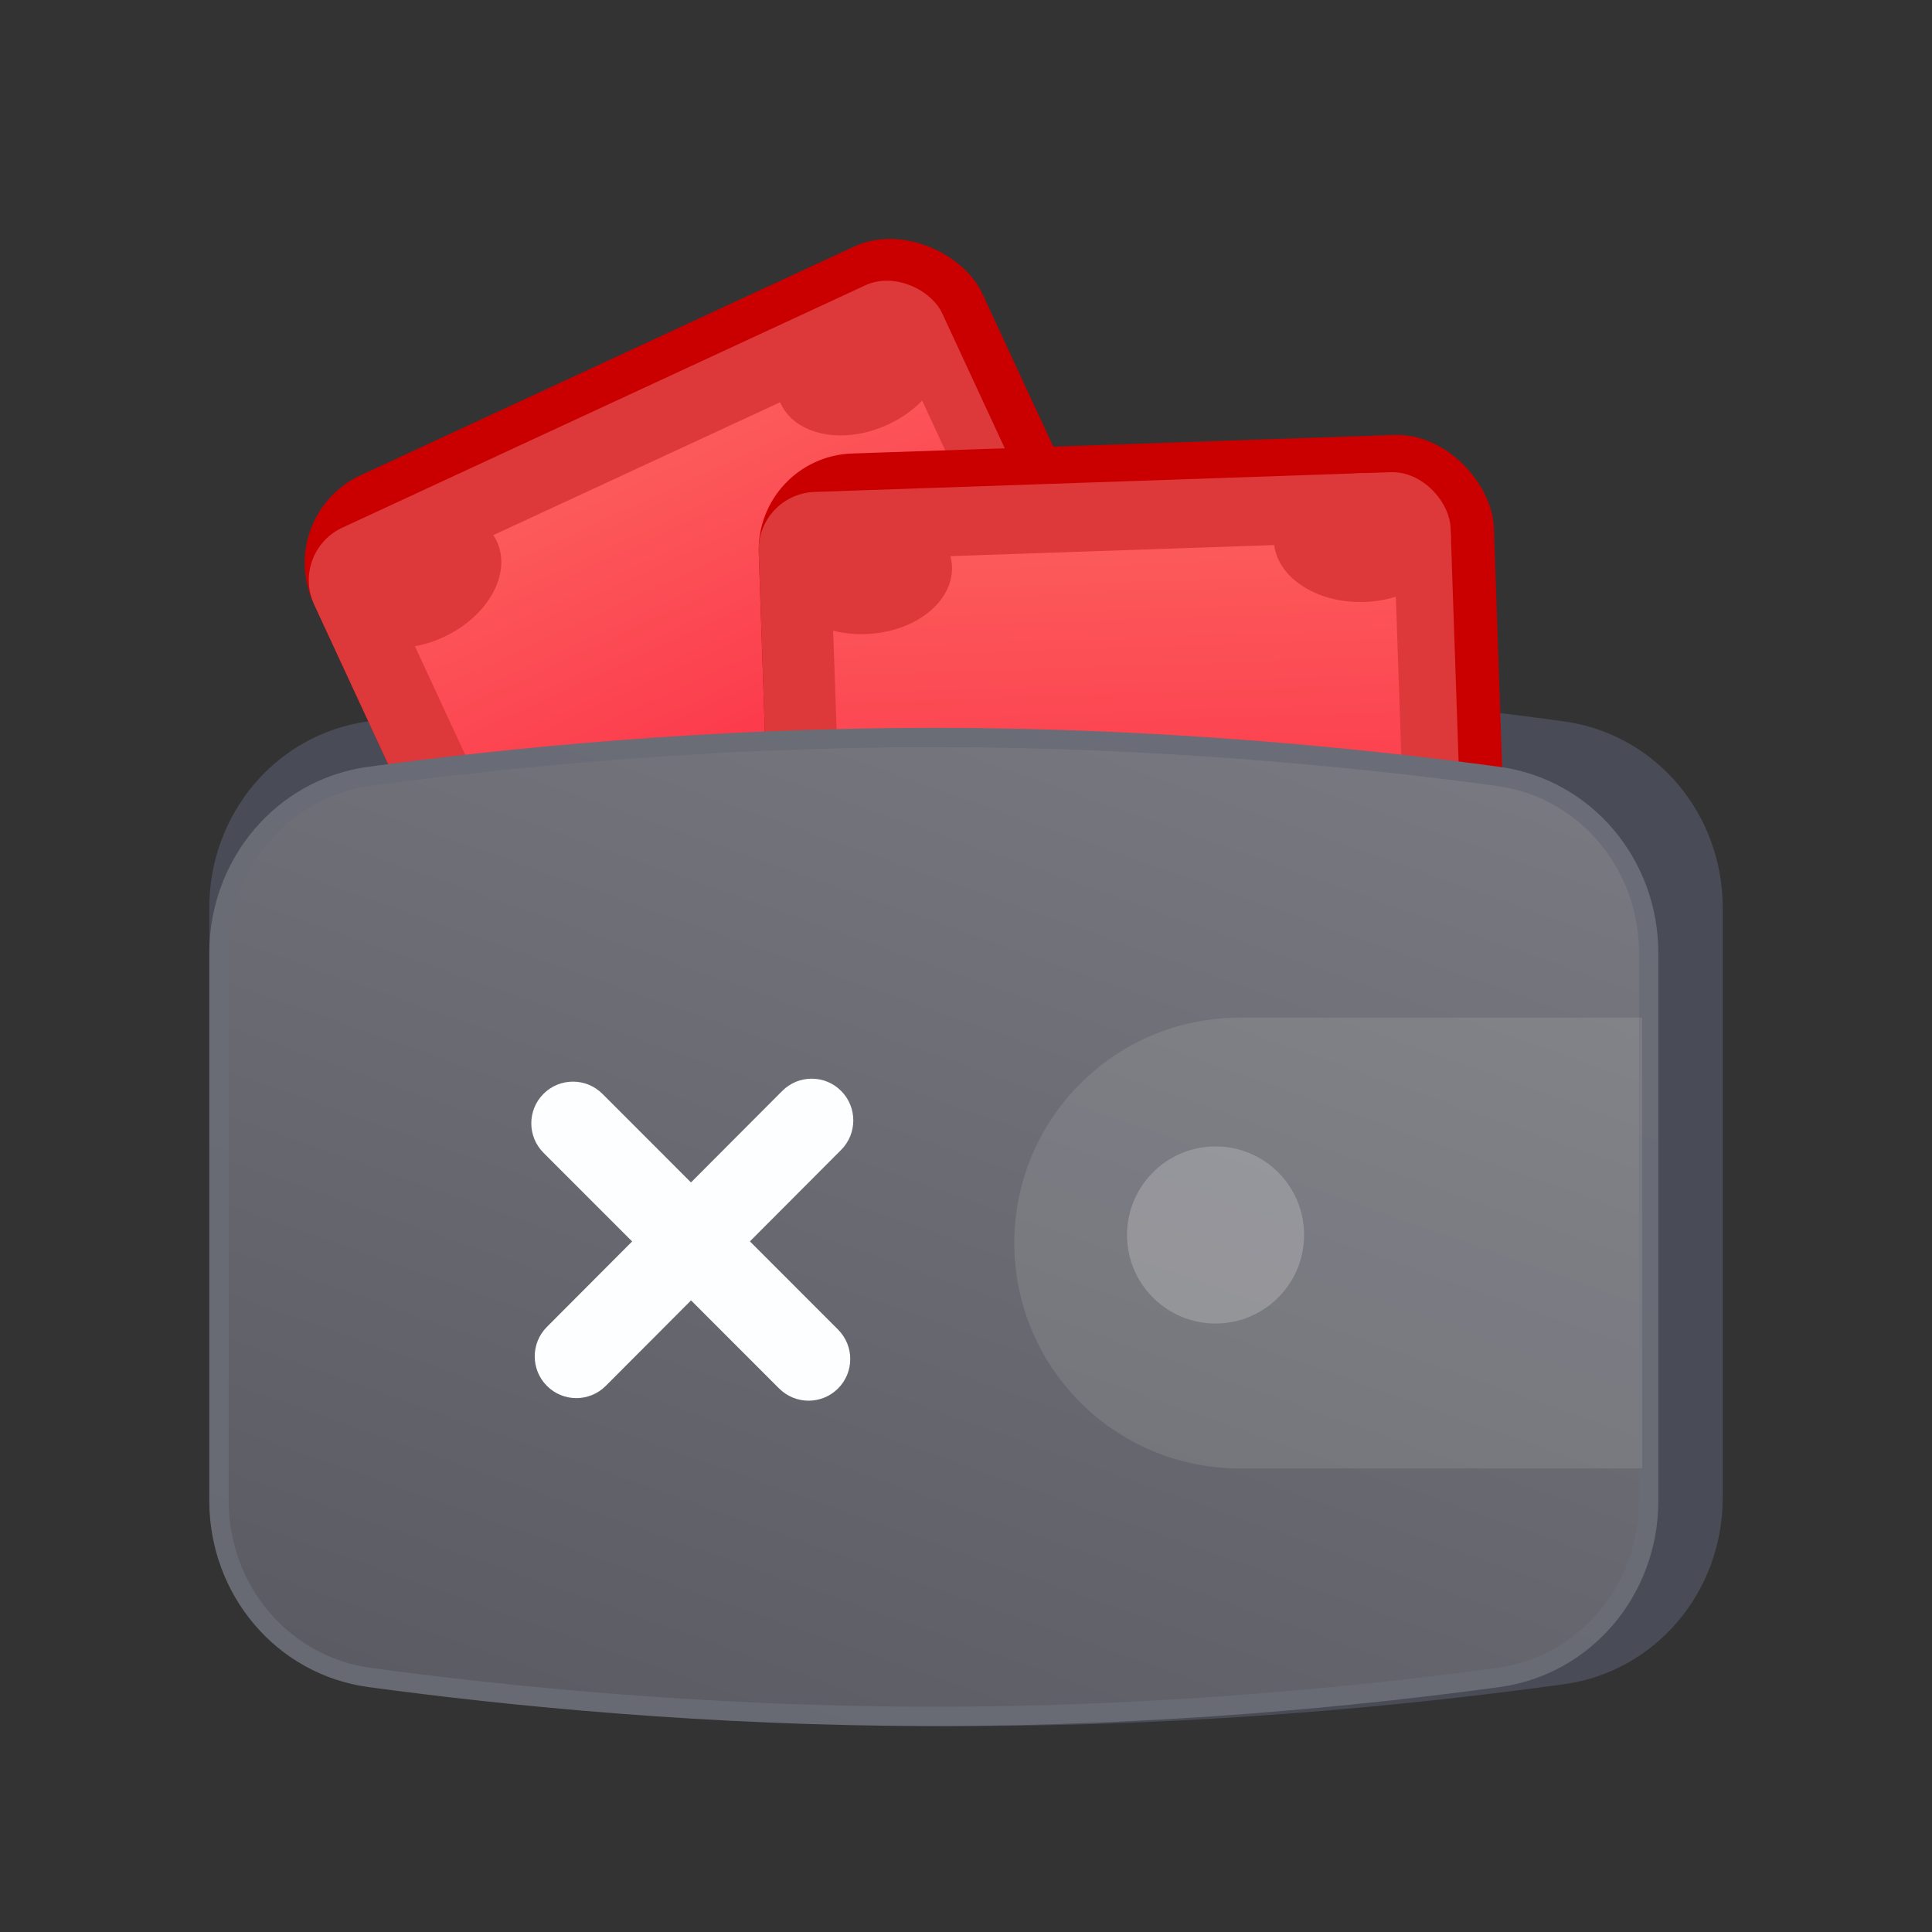 <svg width="100" height="100" viewBox="0 0 100 100" fill="none" xmlns="http://www.w3.org/2000/svg">
<rect x="0" y="0" width="100" height="100" fill="#333333" stroke="none"/>
<path d="M50.001 35.173C37.577 35.173 26.552 36.302 19.053 37.337C14.273 37.997 10.834 42.148 10.834 46.974V77.533C10.834 82.361 14.276 86.514 19.059 87.173C26.571 88.209 37.608 89.34 50.001 89.34C62.424 89.34 73.45 88.211 80.949 87.175C85.728 86.515 89.167 82.364 89.167 77.539V46.974C89.167 42.148 85.728 37.998 80.948 37.338C73.441 36.303 62.403 35.173 50.001 35.173Z" fill="#494B56"/>
<rect x="14.133" y="26.699" width="38.147" height="51.23" rx="5" transform="rotate(-24.861 14.133 26.699)" fill="#CA0000"/>
<rect x="15" y="28.571" width="35.833" height="49.167" rx="3" transform="rotate(-24.861 15 28.571)" fill="#DD393B"/>
<rect x="20" y="30.263" width="29.167" height="42.5" transform="rotate(-24.861 20 30.263)" fill="url(#paint0_linear_2052_48482)"/>
<ellipse cx="21.56" cy="29.951" rx="4.583" ry="3.333" transform="rotate(-24.861 21.56 29.951)" fill="#DD393B"/>
<circle cx="37.902" cy="67.096" r="4.583" transform="rotate(-24.861 37.902 67.096)" fill="#DC354B"/>
<ellipse cx="44.56" cy="18.951" rx="4.583" ry="3.333" transform="rotate(-24.861 44.56 18.951)" fill="#DD393B"/>
<circle cx="62.097" cy="55.885" r="4.583" transform="rotate(-24.861 62.097 55.885)" fill="#DC354B"/>
<rect x="39.102" y="23.645" width="38.075" height="51.089" rx="5" transform="rotate(-1.962 39.102 23.645)" fill="#CA0000"/>
<rect x="39.168" y="25.565" width="35.833" height="49.167" rx="3" transform="rotate(-1.962 39.168 25.565)" fill="#DD393B"/>
<rect x="43" y="28.998" width="29.167" height="42.5" transform="rotate(-1.962 43 28.998)" fill="url(#paint1_linear_2052_48482)"/>
<ellipse cx="44.695" cy="29.488" rx="4.583" ry="3.333" transform="rotate(-1.962 44.695 29.488)" fill="#DD393B"/>
<circle cx="45.275" cy="69.966" r="4.583" transform="rotate(-1.962 45.275 69.966)" fill="#DC354B"/>
<ellipse cx="70.513" cy="27.827" rx="4.583" ry="3.333" transform="rotate(-1.962 70.513 27.827)" fill="#DD393B"/>
<circle cx="71.925" cy="69.053" r="4.583" transform="rotate(-1.962 71.925 69.053)" fill="#DC354B"/>
<path d="M19.131 40.183C26.285 39.212 36.665 38.173 48.334 38.173C59.983 38.173 70.374 39.213 77.537 40.185C82.06 40.798 85.334 44.728 85.334 49.319V77.693C85.334 82.284 82.06 86.215 77.537 86.829C70.383 87.801 60.003 88.84 48.334 88.84C36.694 88.84 26.304 87.799 19.136 86.827C14.611 86.213 11.334 82.281 11.334 77.688V49.319C11.334 44.728 14.608 40.798 19.131 40.183Z" fill="url(#paint2_linear_2052_48482)" stroke="url(#paint3_linear_2052_48482)"/>
<path d="M28.131 56.617C28.974 55.775 30.339 55.775 31.181 56.617L43.377 68.818C44.219 69.66 44.219 71.026 43.377 71.868C42.535 72.71 41.17 72.71 40.328 71.868L28.131 59.667C27.29 58.825 27.29 57.46 28.131 56.617Z" fill="#FDFEFF"/>
<path d="M28.308 71.734C27.467 70.891 27.467 69.523 28.308 68.68L40.49 56.465C41.331 55.622 42.695 55.622 43.536 56.465C44.377 57.309 44.377 58.676 43.536 59.519L31.354 71.734C30.512 72.577 29.149 72.577 28.308 71.734Z" fill="#FDFEFF"/>
<path opacity="0.1" d="M52.5 64.34C52.5 57.896 57.723 52.673 64.167 52.673H84.968C84.986 52.673 85 52.687 85 52.705V75.974C85 75.992 84.986 76.006 84.968 76.006H64.167C57.723 76.006 52.5 70.783 52.5 64.34Z" fill="white"/>
<circle opacity="0.2" cx="62.917" cy="63.922" r="4.583" fill="white"/>
<defs>
<linearGradient id="paint0_linear_2052_48482" x1="34.583" y1="72.763" x2="34.583" y2="30.263" gradientUnits="userSpaceOnUse">
<stop stop-color="#FD0134"/>
<stop offset="1" stop-color="#FC5A5A"/>
</linearGradient>
<linearGradient id="paint1_linear_2052_48482" x1="57.583" y1="71.498" x2="57.583" y2="28.998" gradientUnits="userSpaceOnUse">
<stop stop-color="#FD0134"/>
<stop offset="1" stop-color="#FC5A5A"/>
</linearGradient>
<linearGradient id="paint2_linear_2052_48482" x1="80.024" y1="39.34" x2="58.338" y2="100.652" gradientUnits="userSpaceOnUse">
<stop stop-color="#797A81"/>
<stop offset="1" stop-color="#5B5C63"/>
</linearGradient>
<linearGradient id="paint3_linear_2052_48482" x1="17.383" y1="88.561" x2="40.235" y2="24.719" gradientUnits="userSpaceOnUse">
<stop stop-color="#686A73"/>
<stop offset="1" stop-color="#6A6C77"/>
</linearGradient>
</defs>
</svg>
